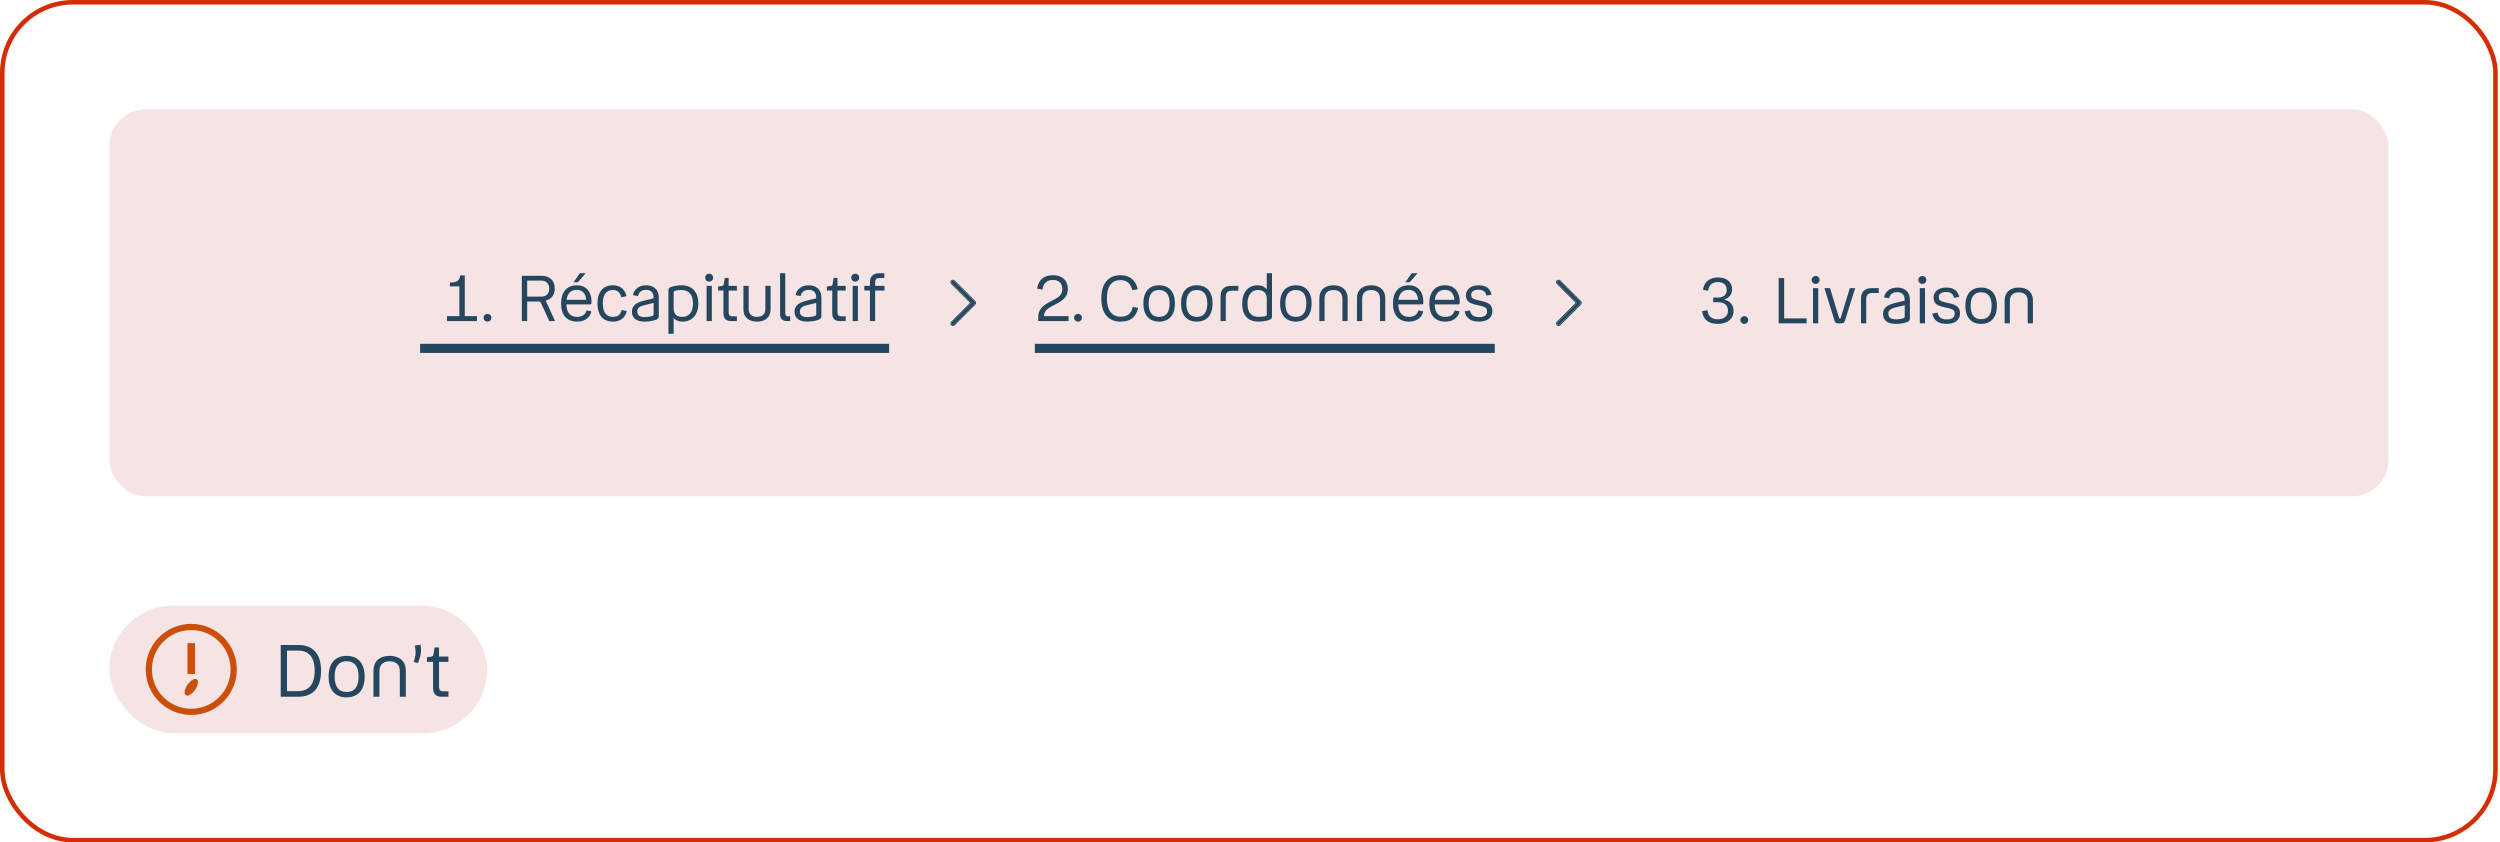 <svg width="549" height="185" viewBox="0 0 549 185" fill="none" xmlns="http://www.w3.org/2000/svg">
<rect x="0.5" y="0.5" width="547.5" height="184" rx="15.5" stroke="#D42D02"/>
<rect x="24" y="24" width="500.5" height="85" rx="8" fill="#F6E4E4"/>
<g clip-path="url(#clip0_3567_6703)">
<path d="M98.161 70.5V69.422H100.877V62.898H98.791V62.03H99.113C100.289 62.03 101.003 61.484 101.003 60.602V60.476H102.067V69.422H104.741V70.5H98.161ZM107.047 70.626C106.557 70.626 106.193 70.262 106.193 69.786C106.193 69.282 106.557 68.932 107.047 68.932C107.551 68.932 107.901 69.282 107.901 69.786C107.901 70.262 107.551 70.626 107.047 70.626ZM114.594 60.56H118.92C120.754 60.56 121.832 61.652 121.832 63.36C121.832 64.732 121.076 65.712 119.844 66.02L121.888 70.5H120.614L118.794 66.524C118.682 66.286 118.64 66.216 118.36 66.216H115.77V70.5H114.594V60.56ZM118.906 61.624H115.77V65.138H118.906C119.984 65.138 120.614 64.438 120.614 63.388C120.614 62.338 119.984 61.624 118.906 61.624ZM125.935 61.988L127.335 60H128.623L126.901 61.988H125.935ZM126.761 69.59C127.853 69.59 128.595 69.058 128.791 68.162L129.869 68.386C129.561 69.8 128.399 70.626 126.733 70.626C124.437 70.626 123.219 69.17 123.219 66.622C123.219 64.074 124.535 62.646 126.663 62.646C128.721 62.646 129.897 64.074 129.897 66.23C129.897 66.678 129.855 66.846 129.589 66.846H124.381C124.451 68.736 125.277 69.59 126.761 69.59ZM126.663 63.654C125.445 63.654 124.633 64.298 124.423 65.838H128.735C128.609 64.396 127.867 63.654 126.663 63.654ZM134.633 70.626C132.449 70.626 131.203 69.24 131.203 66.622C131.203 64.06 132.491 62.646 134.605 62.646C136.187 62.646 137.237 63.5 137.587 65.054L136.439 65.292C136.201 64.242 135.585 63.682 134.605 63.682C133.191 63.682 132.379 64.634 132.379 66.622C132.379 68.624 133.163 69.59 134.647 69.59C135.641 69.59 136.313 69.086 136.509 68.078L137.643 68.302C137.307 69.814 136.187 70.626 134.633 70.626ZM144.672 69.45C144.672 69.856 144.462 70.08 143.986 70.248C143.37 70.458 142.558 70.626 141.536 70.626C139.73 70.626 138.764 69.814 138.764 68.442C138.764 67.126 139.73 66.44 141.382 66.034L143.524 65.516V65.292C143.524 64.242 142.908 63.654 141.886 63.654C140.934 63.654 140.332 64.074 140.094 65.012L138.988 64.802C139.282 63.402 140.444 62.646 141.886 62.646C143.468 62.646 144.672 63.514 144.672 65.362V69.45ZM139.94 68.372C139.94 69.254 140.486 69.632 141.634 69.632C142.18 69.632 142.754 69.534 143.132 69.422C143.398 69.338 143.538 69.24 143.538 68.974V66.524L141.48 67.014C140.542 67.238 139.94 67.616 139.94 68.372ZM149.908 70.626C149.026 70.626 148.368 70.36 147.934 69.814V73.3H146.786V63.794C146.786 63.304 147.024 63.15 147.374 63.024C148.046 62.758 149.04 62.646 149.684 62.646C151.938 62.646 153.352 64.088 153.352 66.636C153.352 69.24 151.882 70.626 149.908 70.626ZM152.176 66.664C152.176 64.76 151.308 63.682 149.642 63.682C149.012 63.682 148.564 63.766 148.298 63.85C147.99 63.934 147.934 63.99 147.934 64.242V67.728C147.934 68.932 148.578 69.59 149.796 69.59C151.266 69.59 152.176 68.596 152.176 66.664ZM155.742 61.848C155.238 61.848 154.86 61.47 154.86 60.98C154.86 60.476 155.238 60.112 155.742 60.112C156.232 60.112 156.61 60.476 156.61 60.98C156.61 61.47 156.232 61.848 155.742 61.848ZM155.168 62.772H156.316V70.5H155.168V62.772ZM160.013 63.808V68.638C160.013 69.17 160.279 69.464 160.811 69.464H161.819V70.5H160.475C159.411 70.5 158.865 69.926 158.865 68.834V63.808H157.689V62.926L158.473 62.8C158.767 62.758 158.879 62.688 158.935 62.422L159.159 61.036H160.013V62.772H161.819V63.808H160.013ZM166.24 69.576C167.402 69.576 168.074 68.974 168.074 67.854V62.772H169.222V67.966C169.222 69.646 168.06 70.626 166.24 70.626C164.42 70.626 163.258 69.646 163.258 67.966V62.772H164.406V67.854C164.406 68.974 165.092 69.576 166.24 69.576ZM172.782 70.5C171.844 70.5 171.298 70.01 171.298 69.016V60H172.446V68.834C172.446 69.24 172.67 69.464 173.076 69.464H173.524V70.5H172.782ZM180.383 69.45C180.383 69.856 180.173 70.08 179.697 70.248C179.081 70.458 178.269 70.626 177.247 70.626C175.441 70.626 174.475 69.814 174.475 68.442C174.475 67.126 175.441 66.44 177.093 66.034L179.235 65.516V65.292C179.235 64.242 178.619 63.654 177.597 63.654C176.645 63.654 176.043 64.074 175.805 65.012L174.699 64.802C174.993 63.402 176.155 62.646 177.597 62.646C179.179 62.646 180.383 63.514 180.383 65.362V69.45ZM175.651 68.372C175.651 69.254 176.197 69.632 177.345 69.632C177.891 69.632 178.465 69.534 178.843 69.422C179.109 69.338 179.249 69.24 179.249 68.974V66.524L177.191 67.014C176.253 67.238 175.651 67.616 175.651 68.372ZM183.911 63.808V68.638C183.911 69.17 184.177 69.464 184.709 69.464H185.717V70.5H184.373C183.309 70.5 182.763 69.926 182.763 68.834V63.808H181.587V62.926L182.371 62.8C182.665 62.758 182.777 62.688 182.833 62.422L183.057 61.036H183.911V62.772H185.717V63.808H183.911ZM187.816 61.848C187.312 61.848 186.934 61.47 186.934 60.98C186.934 60.476 187.312 60.112 187.816 60.112C188.306 60.112 188.684 60.476 188.684 60.98C188.684 61.47 188.306 61.848 187.816 61.848ZM187.242 62.772H188.39V70.5H187.242V62.772ZM189.805 63.808V62.772H191.037V61.932C191.037 60.742 191.779 60 192.997 60H194.201V61.036H193.095C192.507 61.036 192.185 61.358 192.185 61.932V62.772H194.243V63.808H192.185V70.5H191.037V63.808H189.805Z" fill="#25465F"/>
<rect x="92.25" y="75.5" width="103" height="2" fill="#25465F"/>
</g>
<path d="M209.019 61.723C208.988 61.754 208.963 61.79 208.946 61.831C208.929 61.871 208.921 61.914 208.921 61.958C208.921 62.002 208.929 62.045 208.946 62.085C208.963 62.126 208.988 62.162 209.019 62.193L213.329 66.504L209.019 70.814C208.96 70.877 208.928 70.96 208.93 71.046C208.931 71.133 208.966 71.215 209.027 71.276C209.088 71.337 209.17 71.372 209.256 71.373C209.343 71.375 209.426 71.343 209.489 71.284L214.035 66.739C214.097 66.676 214.132 66.592 214.132 66.504C214.132 66.415 214.097 66.331 214.035 66.268L209.489 61.723C209.458 61.692 209.422 61.667 209.381 61.65C209.341 61.633 209.298 61.625 209.254 61.625C209.21 61.625 209.167 61.633 209.127 61.65C209.086 61.667 209.05 61.692 209.019 61.723Z" fill="#25465F"/>
<path fill-rule="evenodd" clip-rule="evenodd" d="M209.019 70.814L213.329 66.504L209.019 62.193C208.988 62.162 208.963 62.126 208.946 62.085C208.929 62.045 208.921 62.002 208.921 61.958C208.921 61.914 208.929 61.871 208.946 61.831C208.963 61.79 208.988 61.754 209.019 61.723C209.05 61.692 209.086 61.667 209.127 61.65C209.167 61.633 209.21 61.625 209.254 61.625C209.298 61.625 209.341 61.633 209.381 61.65C209.422 61.667 209.458 61.692 209.489 61.723L214.035 66.268C214.097 66.331 214.132 66.415 214.132 66.504C214.132 66.592 214.097 66.676 214.035 66.739L209.489 71.284C209.426 71.343 209.343 71.375 209.256 71.373C209.17 71.372 209.088 71.337 209.027 71.276C208.966 71.215 208.931 71.133 208.93 71.046C208.928 70.96 208.96 70.877 209.019 70.814ZM209.643 61.57C209.643 61.57 209.643 61.57 209.643 61.571L214.188 66.115C214.291 66.218 214.348 66.358 214.348 66.503C214.348 66.649 214.291 66.788 214.188 66.891L209.639 71.44L209.637 71.442C209.533 71.54 209.395 71.592 209.253 71.59C209.11 71.587 208.975 71.53 208.874 71.429C208.773 71.328 208.716 71.193 208.713 71.05C208.711 70.908 208.763 70.77 208.86 70.666L208.863 70.663L213.023 66.503L208.867 62.347C208.867 62.347 208.866 62.347 208.866 62.347C208.815 62.296 208.774 62.235 208.746 62.169C208.718 62.102 208.704 62.03 208.704 61.958C208.704 61.886 208.718 61.814 208.746 61.747C208.774 61.681 208.815 61.62 208.866 61.57C208.916 61.519 208.977 61.478 209.043 61.45C209.11 61.422 209.182 61.408 209.254 61.408C209.326 61.408 209.398 61.422 209.465 61.45C209.531 61.478 209.592 61.519 209.643 61.57Z" fill="#25465F"/>
<g clip-path="url(#clip1_3567_6703)">
<path d="M227.992 69.59C227.992 67.798 229.294 66.93 230.694 66.202C232.094 65.474 233.298 64.984 233.298 63.486C233.298 62.226 232.528 61.47 231.24 61.47C229.896 61.47 229.056 62.254 228.93 63.584L227.754 63.388C227.992 61.512 229.238 60.434 231.24 60.434C233.27 60.434 234.502 61.568 234.502 63.472C234.502 65.278 233.228 66.09 231.744 66.86C230.484 67.518 229.28 68.05 229.28 69.31V69.422H234.656V70.5H227.992V69.59ZM236.733 70.626C236.243 70.626 235.879 70.262 235.879 69.786C235.879 69.282 236.243 68.932 236.733 68.932C237.237 68.932 237.587 69.282 237.587 69.786C237.587 70.262 237.237 70.626 236.733 70.626ZM249.864 63.5L248.674 63.752C248.296 62.254 247.456 61.512 246.042 61.512C244.194 61.512 243.074 62.786 243.074 65.516C243.074 68.204 244.208 69.548 246.098 69.548C247.596 69.548 248.464 68.834 248.772 67.364L249.948 67.63C249.458 69.66 248.24 70.626 246.07 70.626C243.382 70.626 241.842 68.834 241.842 65.516C241.842 62.24 243.438 60.434 246.042 60.434C248.058 60.434 249.374 61.47 249.864 63.5ZM254.54 70.626C252.37 70.626 251.082 69.212 251.082 66.636C251.082 64.074 252.37 62.646 254.54 62.646C256.724 62.646 258.012 64.074 258.012 66.636C258.012 69.212 256.724 70.626 254.54 70.626ZM254.54 69.59C256.024 69.59 256.85 68.652 256.85 66.636C256.85 64.634 256.024 63.682 254.54 63.682C253.07 63.682 252.244 64.634 252.244 66.636C252.244 68.652 253.07 69.59 254.54 69.59ZM262.812 70.626C260.642 70.626 259.354 69.212 259.354 66.636C259.354 64.074 260.642 62.646 262.812 62.646C264.996 62.646 266.284 64.074 266.284 66.636C266.284 69.212 264.996 70.626 262.812 70.626ZM262.812 69.59C264.296 69.59 265.122 68.652 265.122 66.636C265.122 64.634 264.296 63.682 262.812 63.682C261.342 63.682 260.516 64.634 260.516 66.636C260.516 68.652 261.342 69.59 262.812 69.59ZM271.937 62.772V63.85H270.453C269.627 63.85 269.179 64.298 269.179 65.138V70.5H268.031V65.096C268.031 63.528 268.885 62.772 270.369 62.772H271.937ZM278.743 70.248C278.071 70.528 277.035 70.626 276.391 70.626C274.151 70.626 272.779 69.394 272.779 66.65C272.779 64.242 274.067 62.646 276.125 62.646C277.049 62.646 277.749 62.982 278.183 63.57V60H279.331V69.492C279.331 69.968 279.093 70.108 278.743 70.248ZM273.955 66.636C273.955 68.68 274.795 69.59 276.419 69.59C277.091 69.59 277.553 69.506 277.833 69.422C278.127 69.338 278.183 69.296 278.183 69.058V65.53C278.183 64.396 277.441 63.682 276.265 63.682C274.795 63.682 273.955 64.872 273.955 66.636ZM284.564 70.626C282.394 70.626 281.106 69.212 281.106 66.636C281.106 64.074 282.394 62.646 284.564 62.646C286.748 62.646 288.036 64.074 288.036 66.636C288.036 69.212 286.748 70.626 284.564 70.626ZM284.564 69.59C286.048 69.59 286.874 68.652 286.874 66.636C286.874 64.634 286.048 63.682 284.564 63.682C283.094 63.682 282.268 64.634 282.268 66.636C282.268 68.652 283.094 69.59 284.564 69.59ZM292.835 63.696C291.589 63.696 290.875 64.354 290.875 65.6V70.5H289.727V65.46C289.727 63.71 290.917 62.646 292.835 62.646C294.753 62.646 295.943 63.71 295.943 65.46V70.5H294.795V65.6C294.795 64.354 294.067 63.696 292.835 63.696ZM301.093 63.696C299.847 63.696 299.133 64.354 299.133 65.6V70.5H297.985V65.46C297.985 63.71 299.175 62.646 301.093 62.646C303.011 62.646 304.201 63.71 304.201 65.46V70.5H303.053V65.6C303.053 64.354 302.325 63.696 301.093 63.696ZM308.609 61.988L310.009 60H311.297L309.575 61.988H308.609ZM309.435 69.59C310.527 69.59 311.269 69.058 311.465 68.162L312.543 68.386C312.235 69.8 311.073 70.626 309.407 70.626C307.111 70.626 305.893 69.17 305.893 66.622C305.893 64.074 307.209 62.646 309.337 62.646C311.395 62.646 312.571 64.074 312.571 66.23C312.571 66.678 312.529 66.846 312.263 66.846H307.055C307.125 68.736 307.951 69.59 309.435 69.59ZM309.337 63.654C308.119 63.654 307.307 64.298 307.097 65.838H311.409C311.283 64.396 310.541 63.654 309.337 63.654ZM317.419 69.59C318.511 69.59 319.253 69.058 319.449 68.162L320.527 68.386C320.219 69.8 319.057 70.626 317.391 70.626C315.095 70.626 313.877 69.17 313.877 66.622C313.877 64.074 315.193 62.646 317.321 62.646C319.379 62.646 320.555 64.074 320.555 66.23C320.555 66.678 320.513 66.846 320.247 66.846H315.039C315.109 68.736 315.935 69.59 317.419 69.59ZM317.321 63.654C316.103 63.654 315.291 64.298 315.081 65.838H319.393C319.267 64.396 318.525 63.654 317.321 63.654ZM323.065 64.746C323.065 65.53 323.555 65.684 324.591 65.922L325.459 66.118C326.887 66.44 327.727 66.944 327.727 68.316C327.727 69.814 326.579 70.626 324.787 70.626C323.009 70.626 321.931 69.898 321.637 68.358L322.785 68.148C322.981 69.156 323.667 69.646 324.787 69.646C325.949 69.646 326.565 69.226 326.565 68.4C326.565 67.602 326.159 67.392 325.011 67.126L324.087 66.916C322.855 66.636 321.917 66.216 321.917 64.872C321.917 63.542 323.009 62.646 324.675 62.646C326.313 62.646 327.265 63.332 327.559 64.704L326.439 64.914C326.187 64.004 325.641 63.626 324.675 63.626C323.625 63.626 323.065 64.046 323.065 64.746Z" fill="#25465F"/>
<rect x="227.25" y="75.5" width="101" height="2" fill="#25465F"/>
</g>
<path d="M342.019 61.723C341.988 61.754 341.963 61.79 341.946 61.831C341.929 61.871 341.921 61.914 341.921 61.958C341.921 62.002 341.929 62.045 341.946 62.085C341.963 62.126 341.988 62.162 342.019 62.193L346.329 66.504L342.019 70.814C341.96 70.877 341.928 70.96 341.93 71.046C341.931 71.133 341.966 71.215 342.027 71.276C342.088 71.337 342.17 71.372 342.256 71.373C342.343 71.375 342.426 71.343 342.489 71.284L347.035 66.739C347.097 66.676 347.132 66.592 347.132 66.504C347.132 66.415 347.097 66.331 347.035 66.268L342.489 61.723C342.458 61.692 342.422 61.667 342.381 61.65C342.341 61.633 342.298 61.625 342.254 61.625C342.21 61.625 342.167 61.633 342.127 61.65C342.086 61.667 342.05 61.692 342.019 61.723Z" fill="#25465F"/>
<path fill-rule="evenodd" clip-rule="evenodd" d="M342.019 70.814L346.329 66.504L342.019 62.193C341.988 62.162 341.963 62.126 341.946 62.085C341.929 62.045 341.921 62.002 341.921 61.958C341.921 61.914 341.929 61.871 341.946 61.831C341.963 61.79 341.988 61.754 342.019 61.723C342.05 61.692 342.086 61.667 342.127 61.65C342.167 61.633 342.21 61.625 342.254 61.625C342.298 61.625 342.341 61.633 342.381 61.65C342.422 61.667 342.458 61.692 342.489 61.723L347.035 66.268C347.097 66.331 347.132 66.415 347.132 66.504C347.132 66.592 347.097 66.676 347.035 66.739L342.489 71.284C342.426 71.343 342.343 71.375 342.256 71.373C342.17 71.372 342.088 71.337 342.027 71.276C341.966 71.215 341.931 71.133 341.93 71.046C341.928 70.96 341.96 70.877 342.019 70.814ZM342.643 61.57C342.643 61.57 342.643 61.57 342.643 61.571L347.188 66.115C347.291 66.218 347.348 66.358 347.348 66.503C347.348 66.649 347.291 66.788 347.188 66.891L342.639 71.44L342.637 71.442C342.533 71.54 342.395 71.592 342.253 71.59C342.11 71.587 341.975 71.53 341.874 71.429C341.773 71.328 341.716 71.193 341.713 71.05C341.711 70.908 341.763 70.77 341.86 70.666L341.863 70.663L346.023 66.503L341.867 62.347C341.867 62.347 341.866 62.347 341.866 62.347C341.815 62.296 341.774 62.235 341.746 62.169C341.718 62.102 341.704 62.03 341.704 61.958C341.704 61.886 341.718 61.814 341.746 61.747C341.774 61.681 341.815 61.62 341.866 61.57C341.916 61.519 341.977 61.478 342.043 61.45C342.11 61.422 342.182 61.408 342.254 61.408C342.326 61.408 342.398 61.422 342.465 61.45C342.531 61.478 342.592 61.519 342.643 61.57Z" fill="#25465F"/>
<path d="M380.685 68.27C380.685 70.09 379.299 71.126 377.185 71.126C375.113 71.126 374.007 70.118 373.783 68.326L374.959 68.116C375.099 69.39 375.799 70.118 377.199 70.118C378.641 70.118 379.467 69.39 379.467 68.242C379.467 67.08 378.739 66.366 377.269 66.366H376.219V65.344H377.241C378.501 65.344 379.187 64.7 379.187 63.664C379.187 62.6 378.487 61.942 377.255 61.942C376.023 61.942 375.225 62.642 375.099 63.846L373.979 63.65C374.175 61.942 375.407 60.934 377.283 60.934C379.159 60.934 380.363 61.914 380.363 63.538C380.363 64.672 379.705 65.456 378.613 65.792C379.929 66.086 380.685 66.94 380.685 68.27ZM383.047 71.126C382.557 71.126 382.193 70.762 382.193 70.286C382.193 69.782 382.557 69.432 383.047 69.432C383.551 69.432 383.901 69.782 383.901 70.286C383.901 70.762 383.551 71.126 383.047 71.126ZM390.594 61.06H391.798V69.922H396.726V71H390.594V61.06ZM398.711 62.348C398.207 62.348 397.829 61.97 397.829 61.48C397.829 60.976 398.207 60.612 398.711 60.612C399.201 60.612 399.579 60.976 399.579 61.48C399.579 61.97 399.201 62.348 398.711 62.348ZM398.137 63.272H399.285V71H398.137V63.272ZM400.644 63.272H401.876L403.85 69.796C403.892 69.922 403.92 69.95 404.004 69.95H404.074C404.158 69.95 404.186 69.922 404.228 69.796L406.216 63.272H407.392L405.152 70.412C405.012 70.86 404.844 71 404.396 71H403.612C403.178 71 402.996 70.86 402.856 70.412L400.644 63.272ZM412.582 63.272V64.35H411.098C410.272 64.35 409.824 64.798 409.824 65.638V71H408.676V65.596C408.676 64.028 409.53 63.272 411.014 63.272H412.582ZM419.414 69.95C419.414 70.356 419.204 70.58 418.728 70.748C418.112 70.958 417.3 71.126 416.278 71.126C414.472 71.126 413.506 70.314 413.506 68.942C413.506 67.626 414.472 66.94 416.124 66.534L418.266 66.016V65.792C418.266 64.742 417.65 64.154 416.628 64.154C415.676 64.154 415.074 64.574 414.836 65.512L413.73 65.302C414.024 63.902 415.186 63.146 416.628 63.146C418.21 63.146 419.414 64.014 419.414 65.862V69.95ZM414.682 68.872C414.682 69.754 415.228 70.132 416.376 70.132C416.922 70.132 417.496 70.034 417.874 69.922C418.14 69.838 418.28 69.74 418.28 69.474V67.024L416.222 67.514C415.284 67.738 414.682 68.116 414.682 68.872ZM422.158 62.348C421.654 62.348 421.276 61.97 421.276 61.48C421.276 60.976 421.654 60.612 422.158 60.612C422.648 60.612 423.026 60.976 423.026 61.48C423.026 61.97 422.648 62.348 422.158 62.348ZM421.584 63.272H422.732V71H421.584V63.272ZM425.757 65.246C425.757 66.03 426.247 66.184 427.283 66.422L428.151 66.618C429.579 66.94 430.419 67.444 430.419 68.816C430.419 70.314 429.271 71.126 427.479 71.126C425.701 71.126 424.623 70.398 424.329 68.858L425.477 68.648C425.673 69.656 426.359 70.146 427.479 70.146C428.641 70.146 429.257 69.726 429.257 68.9C429.257 68.102 428.851 67.892 427.703 67.626L426.779 67.416C425.547 67.136 424.609 66.716 424.609 65.372C424.609 64.042 425.701 63.146 427.367 63.146C429.005 63.146 429.957 63.832 430.251 65.204L429.131 65.414C428.879 64.504 428.333 64.126 427.367 64.126C426.317 64.126 425.757 64.546 425.757 65.246ZM435.052 71.126C432.882 71.126 431.594 69.712 431.594 67.136C431.594 64.574 432.882 63.146 435.052 63.146C437.236 63.146 438.524 64.574 438.524 67.136C438.524 69.712 437.236 71.126 435.052 71.126ZM435.052 70.09C436.536 70.09 437.362 69.152 437.362 67.136C437.362 65.134 436.536 64.182 435.052 64.182C433.582 64.182 432.756 65.134 432.756 67.136C432.756 69.152 433.582 70.09 435.052 70.09ZM443.323 64.196C442.077 64.196 441.363 64.854 441.363 66.1V71H440.215V65.96C440.215 64.21 441.405 63.146 443.323 63.146C445.241 63.146 446.431 64.21 446.431 65.96V71H445.283V66.1C445.283 64.854 444.555 64.196 443.323 64.196Z" fill="#25465F"/>
<rect x="24" y="133" width="83" height="28" rx="14" fill="#F6E4E4"/>
<path d="M42 137C40.022 137 38.089 137.586 36.444 138.685C34.8 139.784 33.518 141.346 32.761 143.173C32.004 145 31.806 147.011 32.192 148.951C32.578 150.891 33.53 152.673 34.929 154.071C36.328 155.47 38.109 156.422 40.049 156.808C41.989 157.194 44 156.996 45.827 156.239C47.654 155.482 49.216 154.2 50.315 152.556C51.413 150.911 52 148.978 52 147C52 144.348 50.946 141.804 49.071 139.929C47.196 138.054 44.652 137 42 137ZM42 155.636C40.292 155.636 38.622 155.13 37.202 154.181C35.782 153.232 34.675 151.883 34.021 150.305C33.367 148.727 33.196 146.99 33.53 145.315C33.863 143.64 34.685 142.101 35.893 140.893C37.101 139.685 38.64 138.863 40.315 138.53C41.99 138.196 43.727 138.367 45.305 139.021C46.883 139.675 48.232 140.782 49.181 142.202C50.13 143.622 50.636 145.292 50.636 147C50.636 149.291 49.727 151.487 48.107 153.107C46.487 154.726 44.291 155.636 42 155.636Z" fill="#CC4E0A"/>
<path d="M42.832 141.236H41.168V148.005H42.832V141.236Z" fill="#CC4E0A"/>
<path d="M41.154 150.386C40.491 151.345 40.341 152.35 40.8 152.659C41.259 152.968 42.164 152.459 42.836 151.5C43.509 150.541 43.664 149.509 43.205 149.186C42.745 148.864 41.818 149.427 41.154 150.386Z" fill="#CC4E0A"/>
<path d="M61.645 141.64H65.533C68.669 141.64 70.509 143.512 70.509 147.304C70.509 151.112 68.669 153 65.533 153H61.645V141.64ZM65.501 142.872H63.021V151.768H65.501C67.741 151.768 69.101 150.328 69.101 147.304C69.101 144.264 67.757 142.872 65.501 142.872ZM76.111 153.144C73.631 153.144 72.159 151.528 72.159 148.584C72.159 145.656 73.631 144.024 76.111 144.024C78.607 144.024 80.079 145.656 80.079 148.584C80.079 151.528 78.607 153.144 76.111 153.144ZM76.111 151.96C77.807 151.96 78.751 150.888 78.751 148.584C78.751 146.296 77.807 145.208 76.111 145.208C74.431 145.208 73.487 146.296 73.487 148.584C73.487 150.888 74.431 151.96 76.111 151.96ZM85.564 145.224C84.14 145.224 83.324 145.976 83.324 147.4V153H82.012V147.24C82.012 145.24 83.372 144.024 85.564 144.024C87.756 144.024 89.116 145.24 89.116 147.24V153H87.804V147.4C87.804 145.976 86.972 145.224 85.564 145.224ZM90.847 145.384L91.119 144.392C91.327 143.608 91.327 142.968 91.087 141.784L92.351 141.544C92.575 142.872 92.431 143.704 92.159 144.52L91.807 145.592L90.847 145.384ZM96.412 145.352V150.872C96.412 151.48 96.716 151.816 97.324 151.816H98.476V153H96.94C95.724 153 95.1 152.344 95.1 151.096V145.352H93.756V144.344L94.652 144.2C94.988 144.152 95.116 144.072 95.18 143.768L95.436 142.184H96.412V144.168H98.476V145.352H96.412Z" fill="#25465F"/>
<defs>
<clipPath id="clip0_3567_6703">
<rect width="103" height="22" fill="white" transform="translate(92.25 55.5)"/>
</clipPath>
<clipPath id="clip1_3567_6703">
<rect width="101" height="22" fill="white" transform="translate(227.25 55.5)"/>
</clipPath>
</defs>
</svg>

